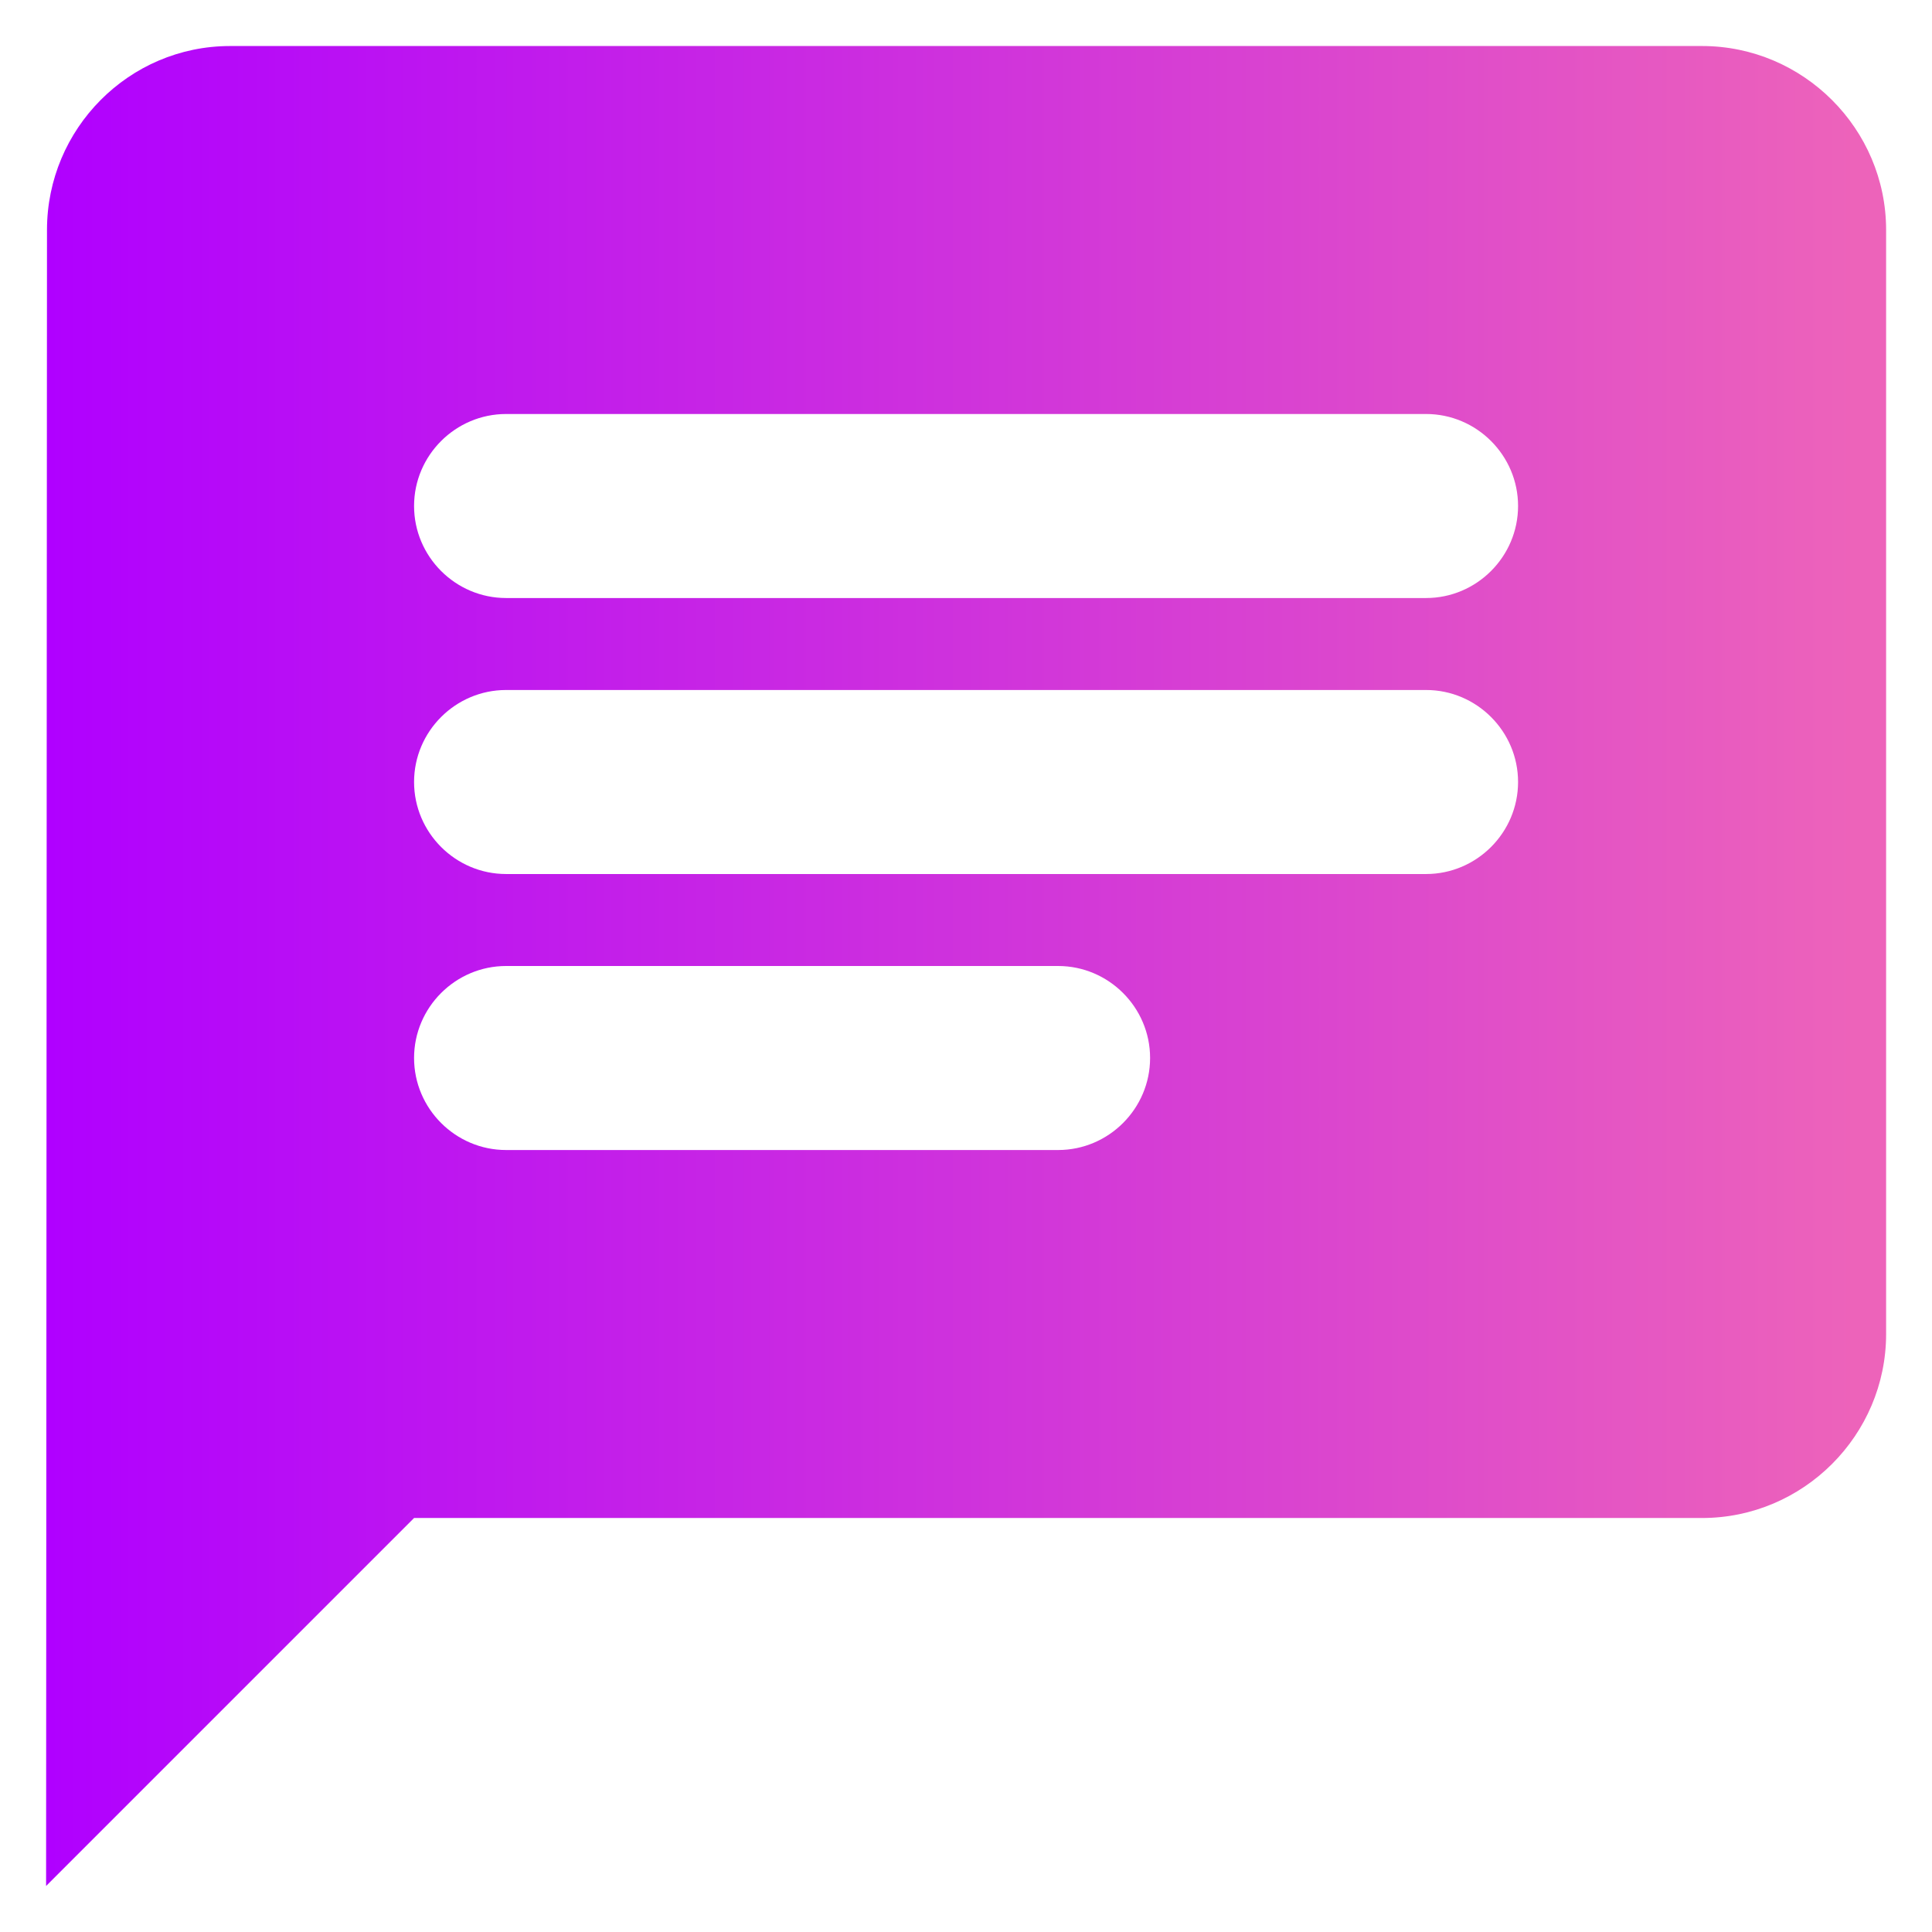 <svg width="28" height="28" viewBox="0 0 28 28" fill="none" xmlns="http://www.w3.org/2000/svg">
<path d="M24.668 0.667H3.335C1.868 0.667 0.681 1.867 0.681 3.333L0.668 27.333L6.001 22H24.668C26.135 22 27.335 20.8 27.335 19.333V3.333C27.335 1.867 26.135 0.667 24.668 0.667ZM7.335 10H20.668C21.401 10 22.001 10.6 22.001 11.333C22.001 12.067 21.401 12.667 20.668 12.667H7.335C6.601 12.667 6.001 12.067 6.001 11.333C6.001 10.6 6.601 10 7.335 10ZM15.335 16.667H7.335C6.601 16.667 6.001 16.067 6.001 15.333C6.001 14.6 6.601 14 7.335 14H15.335C16.068 14 16.668 14.6 16.668 15.333C16.668 16.067 16.068 16.667 15.335 16.667ZM20.668 8.667H7.335C6.601 8.667 6.001 8.067 6.001 7.333C6.001 6.6 6.601 6 7.335 6H20.668C21.401 6 22.001 6.6 22.001 7.333C22.001 8.067 21.401 8.667 20.668 8.667Z" fill="url(#paint0_linear_5336_28419)"/>
<defs>
<linearGradient id="paint0_linear_5336_28419" x1="26.942" y1="0.667" x2="0.668" y2="0.667" gradientUnits="userSpaceOnUse">
<stop stop-color="#ED63BA"/>
<stop offset="1" stop-color="#B000FF"/>
</linearGradient>
</defs>
</svg>
